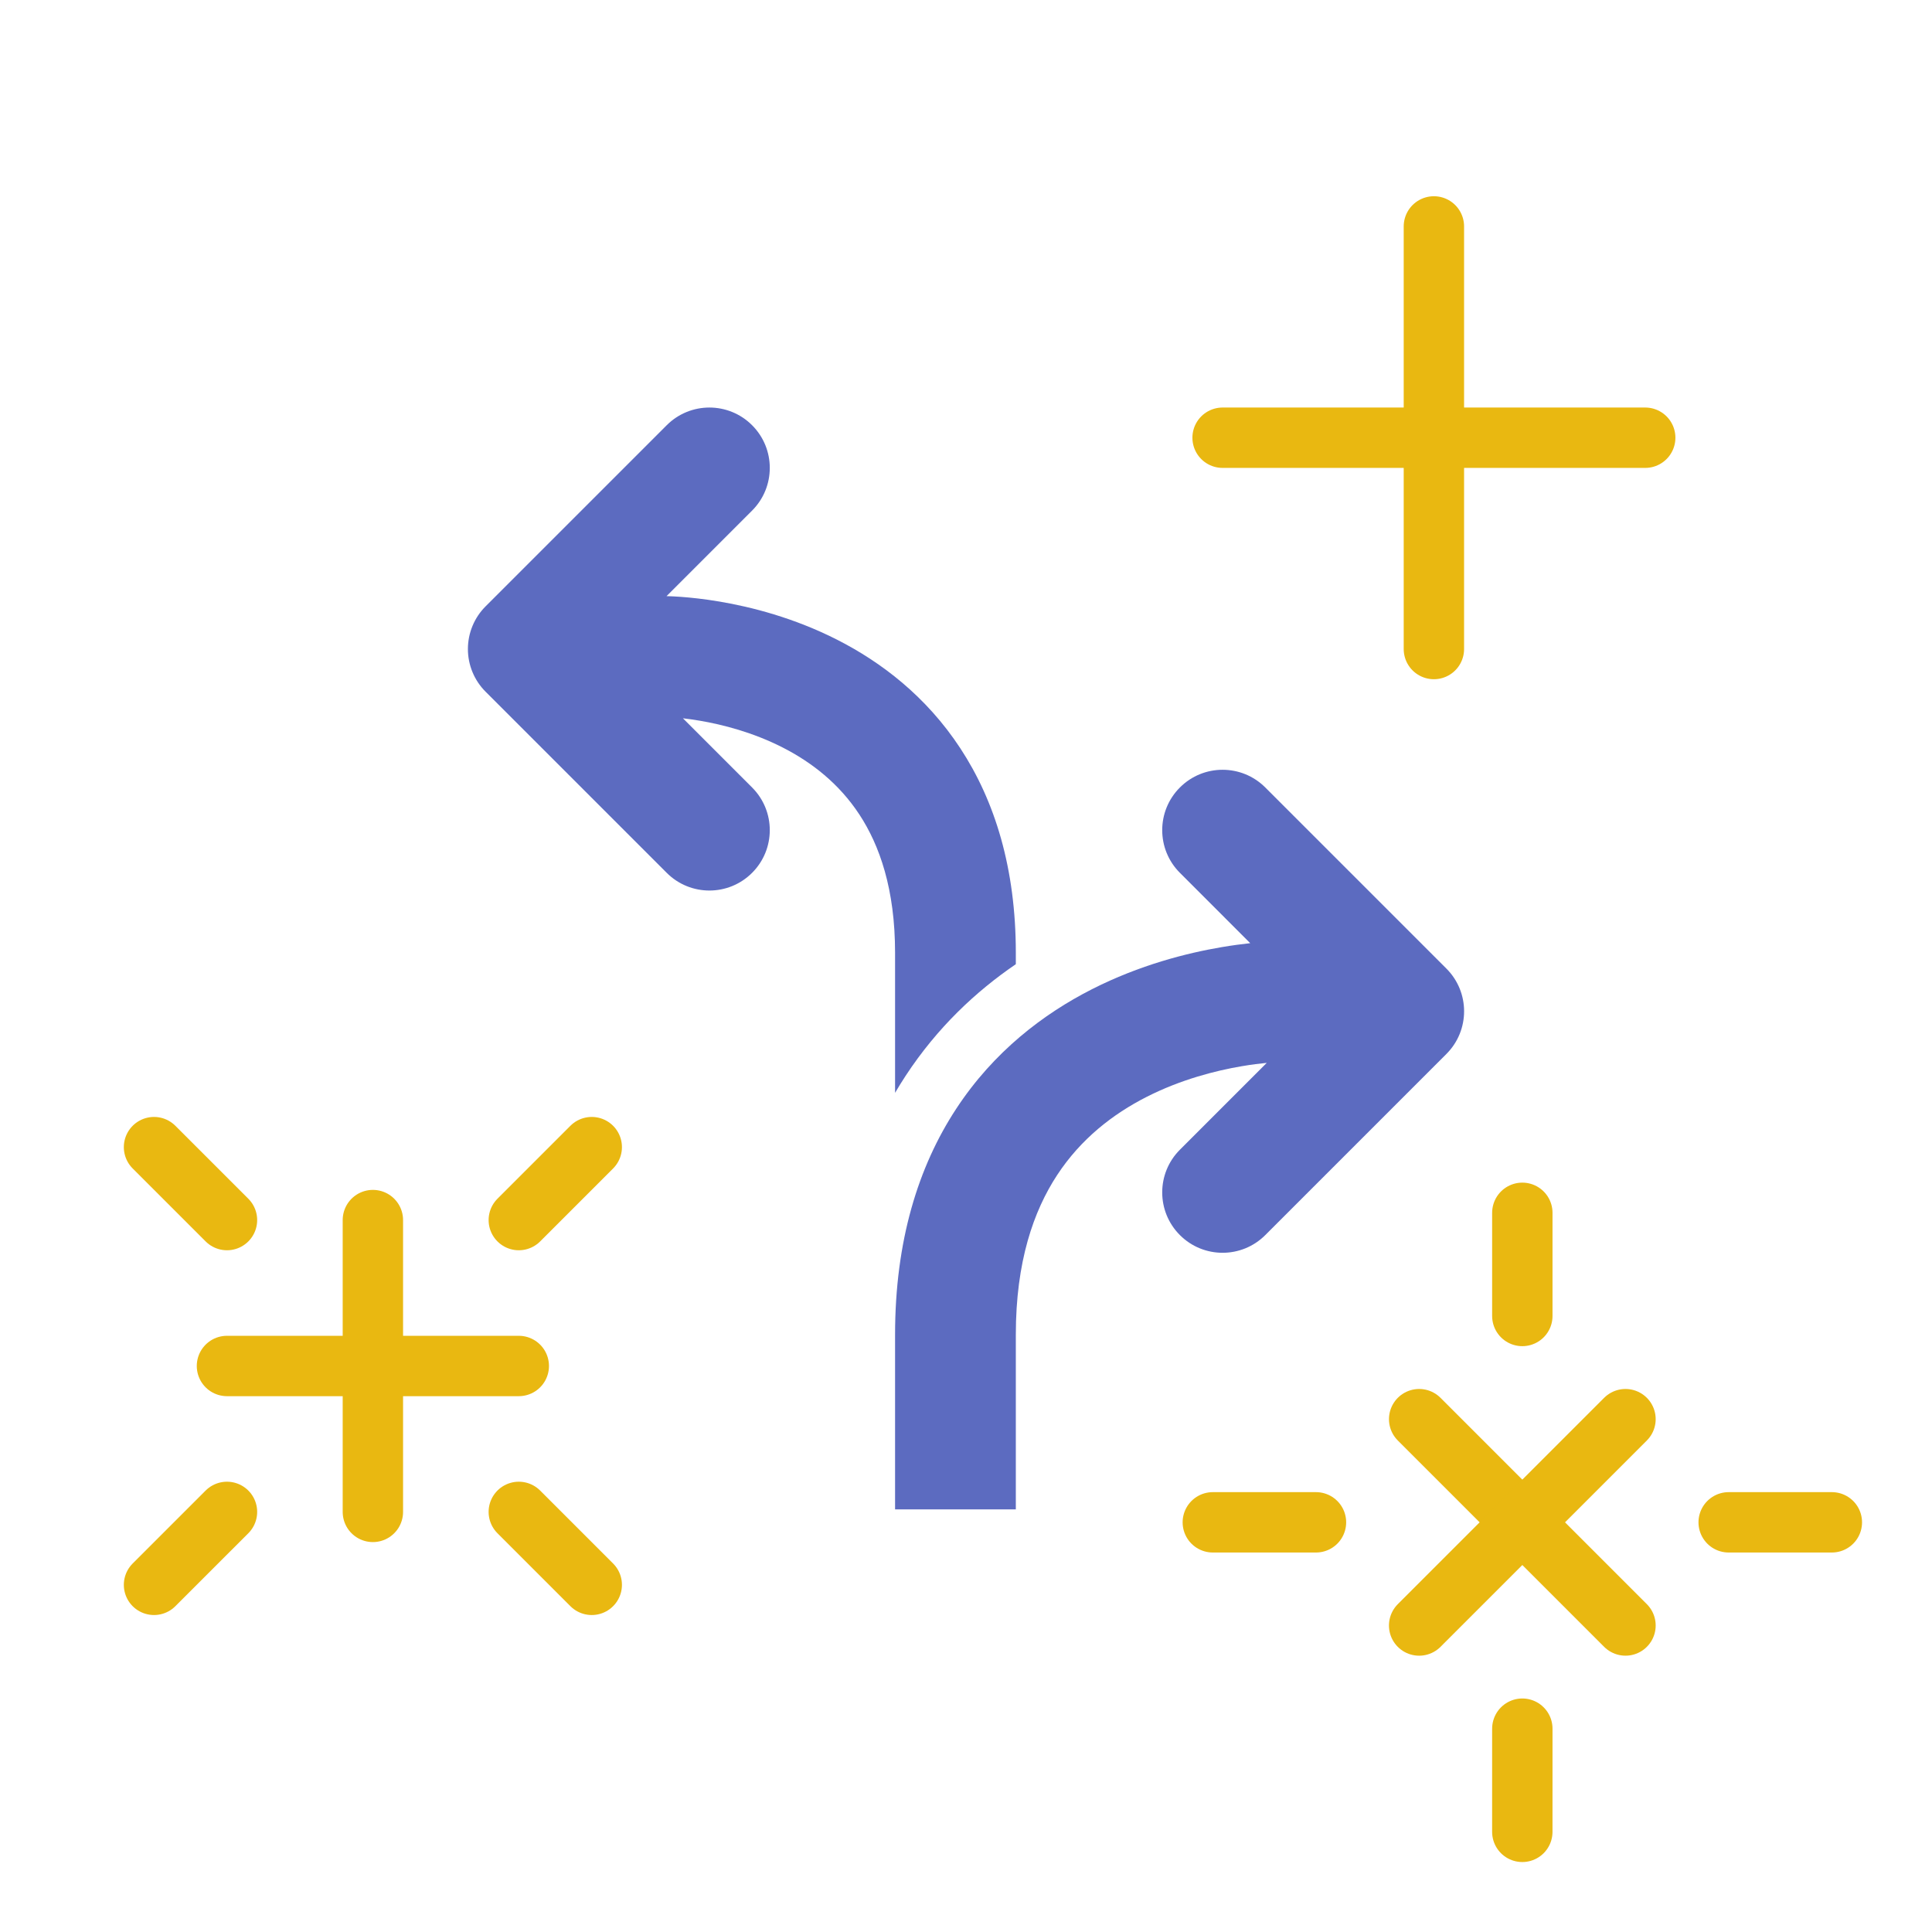 <svg width="128" height="128" viewBox="0 0 128 128" fill="none" xmlns="http://www.w3.org/2000/svg">
<path fill-rule="evenodd" clip-rule="evenodd" d="M83.828 81.828L95.828 69.828C97.391 68.266 97.391 65.734 95.828 64.172L83.828 52.172C82.266 50.609 79.734 50.609 78.172 52.172C76.609 53.734 76.609 56.266 78.172 57.828L82.831 62.488C82.282 62.547 81.646 62.63 80.941 62.75C78.64 63.14 75.512 63.928 72.337 65.542C69.145 67.166 65.841 69.66 63.346 73.467C60.836 77.296 59.301 82.216 59.301 88.42V100L67.301 100V88.42C67.301 83.588 68.478 80.231 70.037 77.853C71.61 75.453 73.731 73.809 75.964 72.673C78.213 71.529 80.51 70.937 82.278 70.638C82.921 70.528 83.481 70.46 83.925 70.418L78.172 76.172C76.609 77.734 76.609 80.266 78.172 81.828C79.734 83.391 82.266 83.391 83.828 81.828Z" fill="#5C6BC0"/>
<path fill-rule="evenodd" clip-rule="evenodd" d="M32.172 40.172C31.421 40.922 31 41.939 31 43C31 44.061 31.421 45.078 32.172 45.828L44.172 57.828C45.734 59.391 48.266 59.391 49.828 57.828C51.391 56.266 51.391 53.734 49.828 52.172L45.246 47.589C45.567 47.626 45.937 47.676 46.347 47.746C47.89 48.007 49.887 48.523 51.837 49.515C53.77 50.498 55.591 51.913 56.94 53.97C58.274 56.006 59.301 58.905 59.301 63.127V72.403C59.526 72.019 59.759 71.643 60 71.275C62.099 68.072 64.672 65.672 67.301 63.88V63.127C67.301 57.533 65.915 53.071 63.63 49.585C61.36 46.12 58.356 43.855 55.464 42.384C52.588 40.922 49.761 40.21 47.684 39.858C46.637 39.681 45.755 39.59 45.119 39.544C44.8 39.521 44.542 39.509 44.352 39.502C44.277 39.5 44.213 39.498 44.16 39.497L49.828 33.828C51.391 32.266 51.391 29.734 49.828 28.172C48.266 26.61 45.734 26.61 44.172 28.172L32.172 40.172Z" fill="#5C6BC0"/>
<path d="M94.999 43L94.999 15.001" stroke="#E9B811" stroke-width="4" stroke-linecap="round"/>
<path d="M81 29L109 29" stroke="#E9B811" stroke-width="4" stroke-linecap="round"/>
<path d="M24.704 100.167L24.704 80.833" stroke="#E9B811" stroke-width="4" stroke-linecap="round"/>
<path d="M15.037 90.5L34.371 90.5" stroke="#E9B811" stroke-width="4" stroke-linecap="round"/>
<path d="M10.204 105L15.038 100.167M39.205 76L34.372 80.833" stroke="#E9B811" stroke-width="4" stroke-linecap="round"/>
<path d="M10.204 76L15.038 80.833M39.205 105L34.372 100.167" stroke="#E9B811" stroke-width="4" stroke-linecap="round"/>
<path d="M107.693 107.693L94.023 94.023" stroke="#E9B811" stroke-width="4" stroke-linecap="round"/>
<path d="M94.022 107.694L107.693 94.023" stroke="#E9B811" stroke-width="4" stroke-linecap="round"/>
<path d="M100.857 121.365L100.858 114.529M100.858 80.352L100.858 87.187" stroke="#E9B811" stroke-width="4" stroke-linecap="round"/>
<path d="M80.352 100.858L87.187 100.858M121.365 100.858L114.529 100.858" stroke="#E9B811" stroke-width="4" stroke-linecap="round"/>
</svg>
